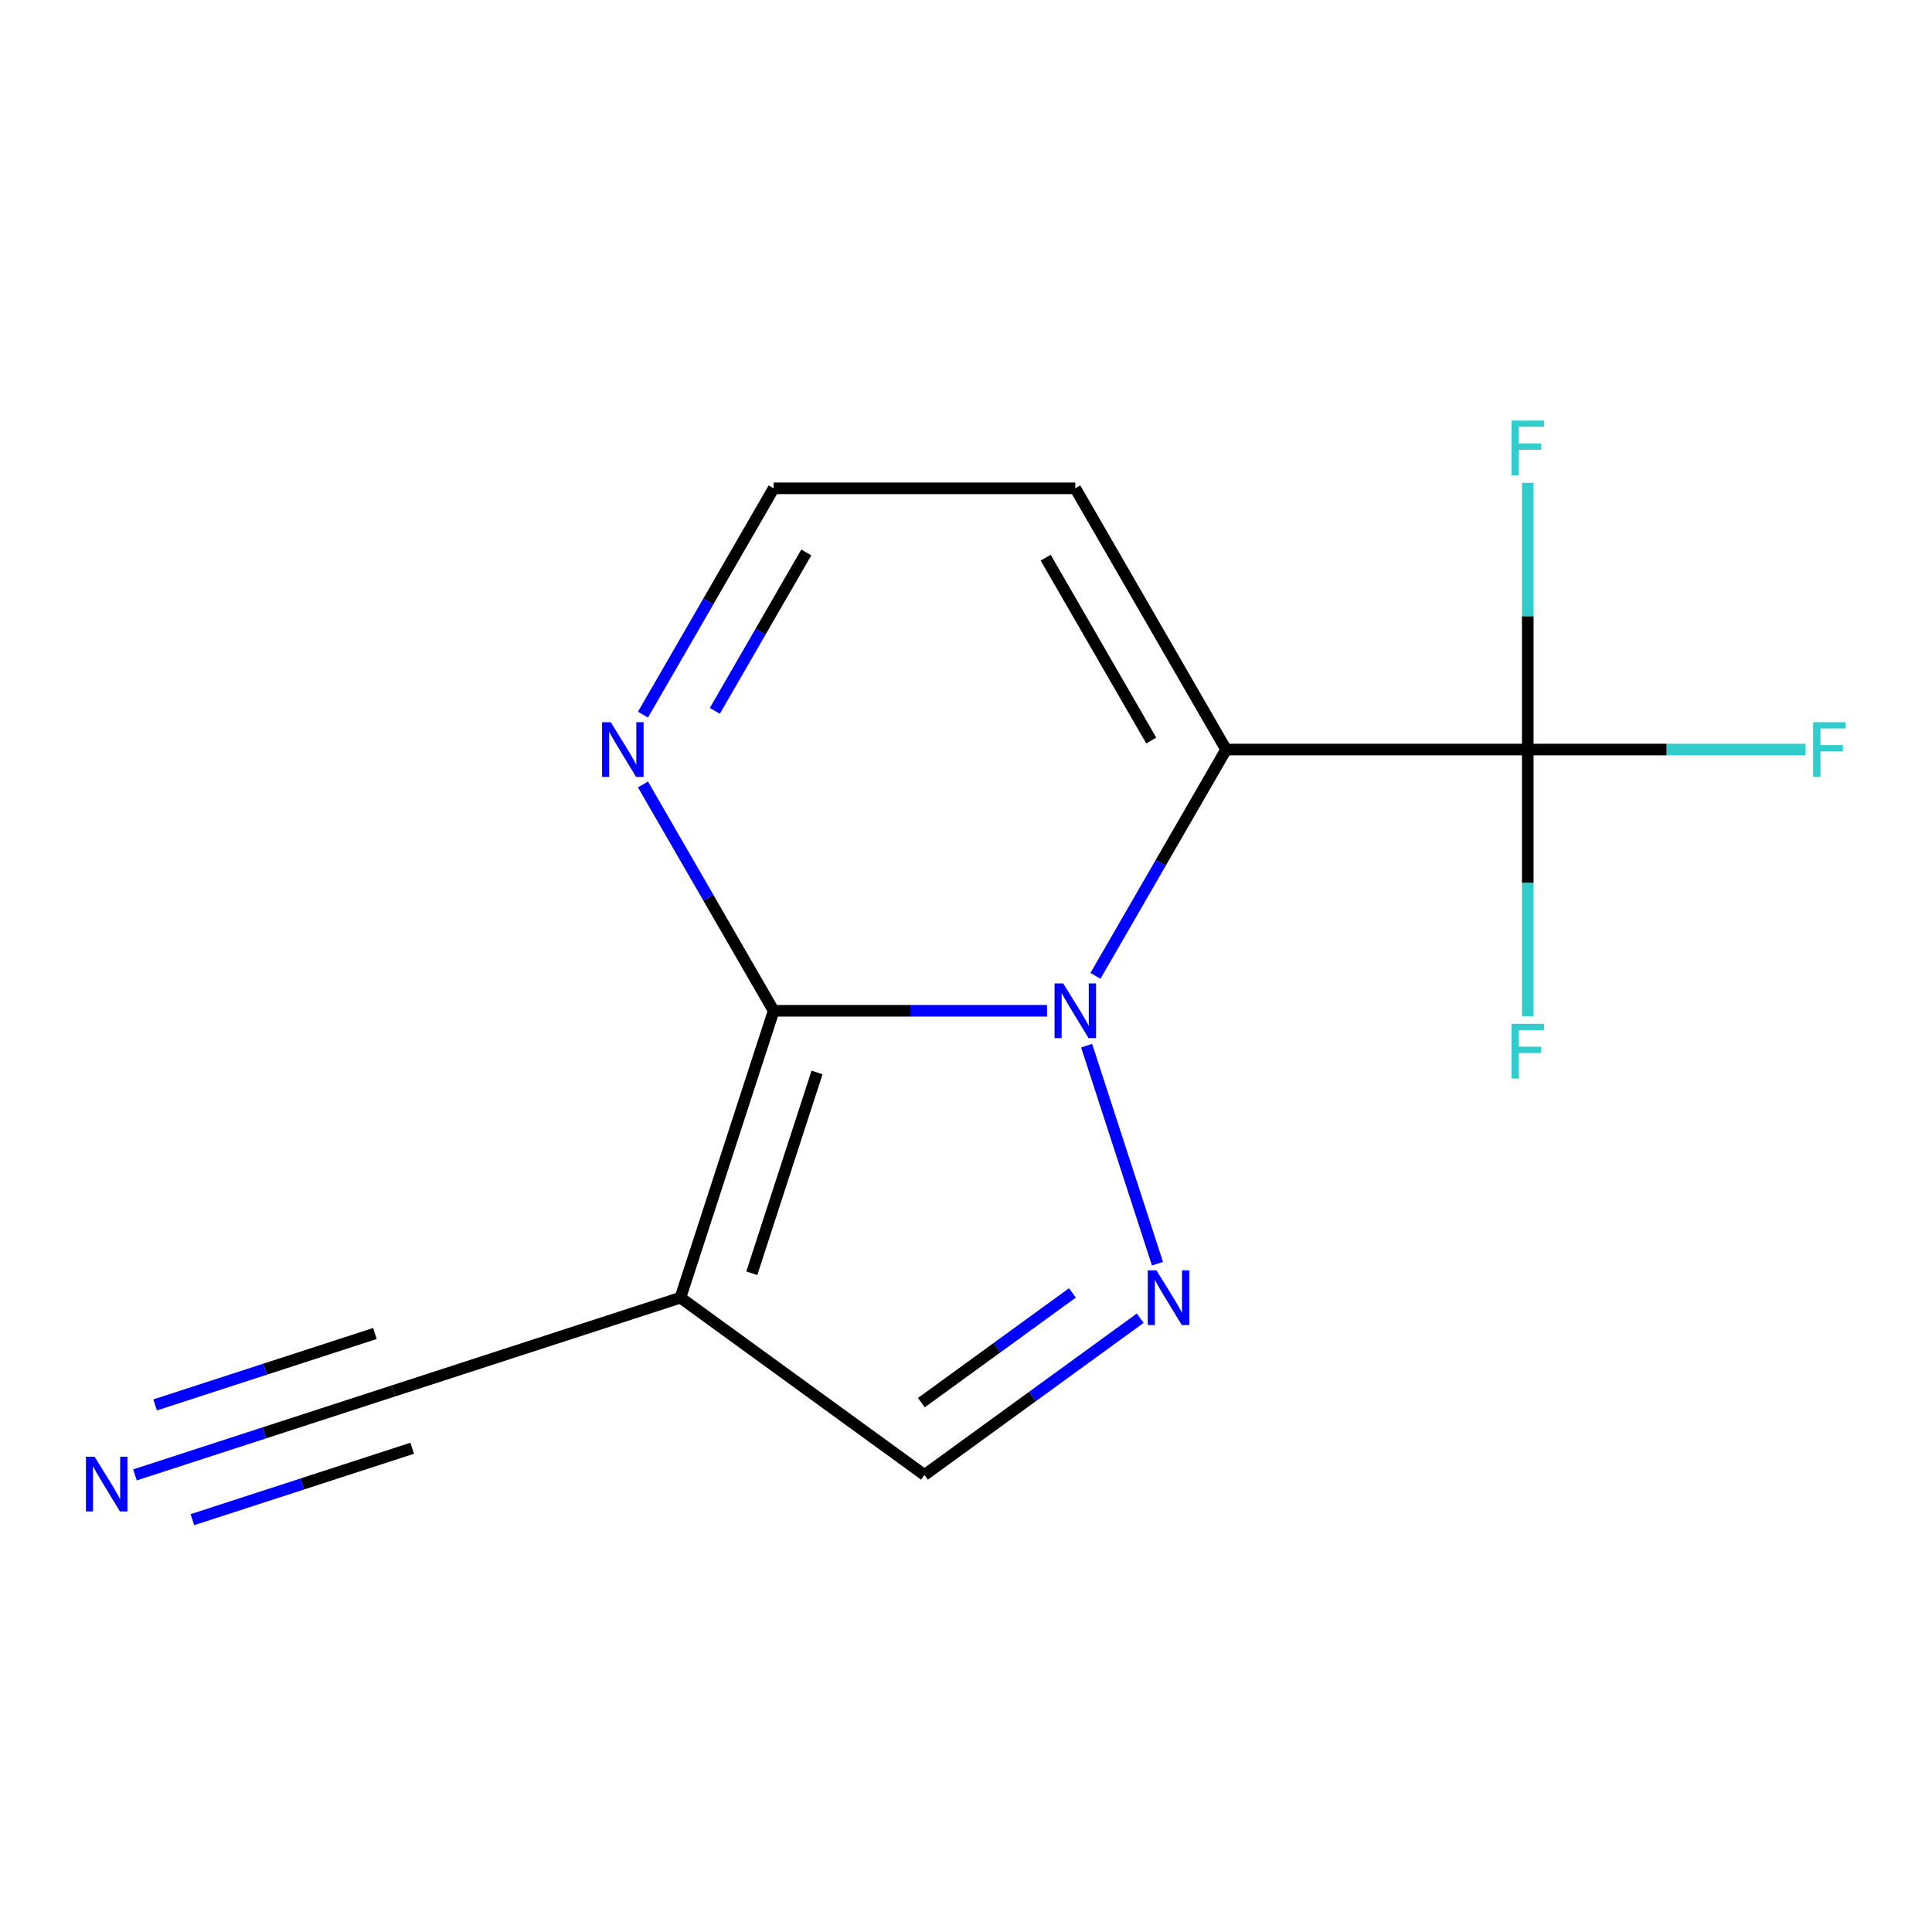 <?xml version='1.0' encoding='iso-8859-1'?>
<svg version='1.1' baseProfile='full'
              xmlns='http://www.w3.org/2000/svg'
                      xmlns:rdkit='http://www.rdkit.org/xml'
                      xmlns:xlink='http://www.w3.org/1999/xlink'
                  xml:space='preserve'
width='1000px' height='1000px' viewBox='0 0 1000 1000'>
<!-- END OF HEADER -->
<rect style='opacity:1.0;fill:#FFFFFF;stroke:none' width='1000' height='1000' x='0' y='0'> </rect>
<path class='bond-0' d='M 566.997,505.117 L 600.815,446.542' style='fill:none;fill-rule:evenodd;stroke:#0000FF;stroke-width:6px;stroke-linecap:butt;stroke-linejoin:miter;stroke-opacity:1' />
<path class='bond-0' d='M 600.815,446.542 L 634.634,387.968' style='fill:none;fill-rule:evenodd;stroke:#000000;stroke-width:6px;stroke-linecap:butt;stroke-linejoin:miter;stroke-opacity:1' />
<path class='bond-1' d='M 541.925,523.18 L 471.182,523.18' style='fill:none;fill-rule:evenodd;stroke:#0000FF;stroke-width:6px;stroke-linecap:butt;stroke-linejoin:miter;stroke-opacity:1' />
<path class='bond-1' d='M 471.182,523.18 L 400.439,523.18' style='fill:none;fill-rule:evenodd;stroke:#000000;stroke-width:6px;stroke-linecap:butt;stroke-linejoin:miter;stroke-opacity:1' />
<path class='bond-2' d='M 562.438,541.243 L 599.101,654.08' style='fill:none;fill-rule:evenodd;stroke:#0000FF;stroke-width:6px;stroke-linecap:butt;stroke-linejoin:miter;stroke-opacity:1' />
<path class='bond-4' d='M 634.634,387.968 L 790.764,387.968' style='fill:none;fill-rule:evenodd;stroke:#000000;stroke-width:6px;stroke-linecap:butt;stroke-linejoin:miter;stroke-opacity:1' />
<path class='bond-7' d='M 634.634,387.968 L 556.569,252.755' style='fill:none;fill-rule:evenodd;stroke:#000000;stroke-width:6px;stroke-linecap:butt;stroke-linejoin:miter;stroke-opacity:1' />
<path class='bond-7' d='M 595.881,383.299 L 541.236,288.65' style='fill:none;fill-rule:evenodd;stroke:#000000;stroke-width:6px;stroke-linecap:butt;stroke-linejoin:miter;stroke-opacity:1' />
<path class='bond-3' d='M 400.439,523.18 L 352.192,671.669' style='fill:none;fill-rule:evenodd;stroke:#000000;stroke-width:6px;stroke-linecap:butt;stroke-linejoin:miter;stroke-opacity:1' />
<path class='bond-3' d='M 422.899,555.103 L 389.126,659.045' style='fill:none;fill-rule:evenodd;stroke:#000000;stroke-width:6px;stroke-linecap:butt;stroke-linejoin:miter;stroke-opacity:1' />
<path class='bond-5' d='M 400.439,523.18 L 366.62,464.606' style='fill:none;fill-rule:evenodd;stroke:#000000;stroke-width:6px;stroke-linecap:butt;stroke-linejoin:miter;stroke-opacity:1' />
<path class='bond-5' d='M 366.62,464.606 L 332.802,406.031' style='fill:none;fill-rule:evenodd;stroke:#0000FF;stroke-width:6px;stroke-linecap:butt;stroke-linejoin:miter;stroke-opacity:1' />
<path class='bond-6' d='M 590.172,682.308 L 534.338,722.874' style='fill:none;fill-rule:evenodd;stroke:#0000FF;stroke-width:6px;stroke-linecap:butt;stroke-linejoin:miter;stroke-opacity:1' />
<path class='bond-6' d='M 534.338,722.874 L 478.504,763.44' style='fill:none;fill-rule:evenodd;stroke:#000000;stroke-width:6px;stroke-linecap:butt;stroke-linejoin:miter;stroke-opacity:1' />
<path class='bond-6' d='M 555.068,669.215 L 515.984,697.611' style='fill:none;fill-rule:evenodd;stroke:#0000FF;stroke-width:6px;stroke-linecap:butt;stroke-linejoin:miter;stroke-opacity:1' />
<path class='bond-6' d='M 515.984,697.611 L 476.9,726.007' style='fill:none;fill-rule:evenodd;stroke:#000000;stroke-width:6px;stroke-linecap:butt;stroke-linejoin:miter;stroke-opacity:1' />
<path class='bond-8' d='M 352.192,671.669 L 203.703,719.916' style='fill:none;fill-rule:evenodd;stroke:#000000;stroke-width:6px;stroke-linecap:butt;stroke-linejoin:miter;stroke-opacity:1' />
<path class='bond-14' d='M 352.192,671.669 L 478.504,763.44' style='fill:none;fill-rule:evenodd;stroke:#000000;stroke-width:6px;stroke-linecap:butt;stroke-linejoin:miter;stroke-opacity:1' />
<path class='bond-11' d='M 790.764,387.968 L 862.667,387.968' style='fill:none;fill-rule:evenodd;stroke:#000000;stroke-width:6px;stroke-linecap:butt;stroke-linejoin:miter;stroke-opacity:1' />
<path class='bond-11' d='M 862.667,387.968 L 934.57,387.968' style='fill:none;fill-rule:evenodd;stroke:#33CCCC;stroke-width:6px;stroke-linecap:butt;stroke-linejoin:miter;stroke-opacity:1' />
<path class='bond-12' d='M 790.764,387.968 L 790.764,318.934' style='fill:none;fill-rule:evenodd;stroke:#000000;stroke-width:6px;stroke-linecap:butt;stroke-linejoin:miter;stroke-opacity:1' />
<path class='bond-12' d='M 790.764,318.934 L 790.764,249.901' style='fill:none;fill-rule:evenodd;stroke:#33CCCC;stroke-width:6px;stroke-linecap:butt;stroke-linejoin:miter;stroke-opacity:1' />
<path class='bond-13' d='M 790.764,387.968 L 790.764,457.001' style='fill:none;fill-rule:evenodd;stroke:#000000;stroke-width:6px;stroke-linecap:butt;stroke-linejoin:miter;stroke-opacity:1' />
<path class='bond-13' d='M 790.764,457.001 L 790.764,526.034' style='fill:none;fill-rule:evenodd;stroke:#33CCCC;stroke-width:6px;stroke-linecap:butt;stroke-linejoin:miter;stroke-opacity:1' />
<path class='bond-10' d='M 332.802,369.904 L 366.62,311.33' style='fill:none;fill-rule:evenodd;stroke:#0000FF;stroke-width:6px;stroke-linecap:butt;stroke-linejoin:miter;stroke-opacity:1' />
<path class='bond-10' d='M 366.62,311.33 L 400.439,252.755' style='fill:none;fill-rule:evenodd;stroke:#000000;stroke-width:6px;stroke-linecap:butt;stroke-linejoin:miter;stroke-opacity:1' />
<path class='bond-10' d='M 369.99,367.945 L 393.663,326.943' style='fill:none;fill-rule:evenodd;stroke:#0000FF;stroke-width:6px;stroke-linecap:butt;stroke-linejoin:miter;stroke-opacity:1' />
<path class='bond-10' d='M 393.663,326.943 L 417.336,285.94' style='fill:none;fill-rule:evenodd;stroke:#000000;stroke-width:6px;stroke-linecap:butt;stroke-linejoin:miter;stroke-opacity:1' />
<path class='bond-15' d='M 556.569,252.755 L 400.439,252.755' style='fill:none;fill-rule:evenodd;stroke:#000000;stroke-width:6px;stroke-linecap:butt;stroke-linejoin:miter;stroke-opacity:1' />
<path class='bond-9' d='M 203.703,719.916 L 136.781,741.66' style='fill:none;fill-rule:evenodd;stroke:#000000;stroke-width:6px;stroke-linecap:butt;stroke-linejoin:miter;stroke-opacity:1' />
<path class='bond-9' d='M 136.781,741.66 L 69.858,763.405' style='fill:none;fill-rule:evenodd;stroke:#0000FF;stroke-width:6px;stroke-linecap:butt;stroke-linejoin:miter;stroke-opacity:1' />
<path class='bond-9' d='M 194.054,690.218 L 137.17,708.701' style='fill:none;fill-rule:evenodd;stroke:#000000;stroke-width:6px;stroke-linecap:butt;stroke-linejoin:miter;stroke-opacity:1' />
<path class='bond-9' d='M 137.17,708.701 L 80.285,727.183' style='fill:none;fill-rule:evenodd;stroke:#0000FF;stroke-width:6px;stroke-linecap:butt;stroke-linejoin:miter;stroke-opacity:1' />
<path class='bond-9' d='M 213.353,749.613 L 156.468,768.096' style='fill:none;fill-rule:evenodd;stroke:#000000;stroke-width:6px;stroke-linecap:butt;stroke-linejoin:miter;stroke-opacity:1' />
<path class='bond-9' d='M 156.468,768.096 L 99.584,786.579' style='fill:none;fill-rule:evenodd;stroke:#0000FF;stroke-width:6px;stroke-linecap:butt;stroke-linejoin:miter;stroke-opacity:1' />
<path  class='atom-0' d='M 550.309 509.02
L 559.589 524.02
Q 560.509 525.5, 561.989 528.18
Q 563.469 530.86, 563.549 531.02
L 563.549 509.02
L 567.309 509.02
L 567.309 537.34
L 563.429 537.34
L 553.469 520.94
Q 552.309 519.02, 551.069 516.82
Q 549.869 514.62, 549.509 513.94
L 549.509 537.34
L 545.829 537.34
L 545.829 509.02
L 550.309 509.02
' fill='#0000FF'/>
<path  class='atom-3' d='M 598.555 657.509
L 607.835 672.509
Q 608.755 673.989, 610.235 676.669
Q 611.715 679.349, 611.795 679.509
L 611.795 657.509
L 615.555 657.509
L 615.555 685.829
L 611.675 685.829
L 601.715 669.429
Q 600.555 667.509, 599.315 665.309
Q 598.115 663.109, 597.755 662.429
L 597.755 685.829
L 594.075 685.829
L 594.075 657.509
L 598.555 657.509
' fill='#0000FF'/>
<path  class='atom-6' d='M 316.113 373.808
L 325.393 388.808
Q 326.313 390.288, 327.793 392.968
Q 329.273 395.648, 329.353 395.808
L 329.353 373.808
L 333.113 373.808
L 333.113 402.128
L 329.233 402.128
L 319.273 385.728
Q 318.113 383.808, 316.873 381.608
Q 315.673 379.408, 315.313 378.728
L 315.313 402.128
L 311.633 402.128
L 311.633 373.808
L 316.113 373.808
' fill='#0000FF'/>
<path  class='atom-10' d='M 48.955 754.002
L 58.235 769.002
Q 59.155 770.482, 60.635 773.162
Q 62.115 775.842, 62.195 776.002
L 62.195 754.002
L 65.955 754.002
L 65.955 782.322
L 62.075 782.322
L 52.115 765.922
Q 50.955 764.002, 49.715 761.802
Q 48.515 759.602, 48.155 758.922
L 48.155 782.322
L 44.475 782.322
L 44.475 754.002
L 48.955 754.002
' fill='#0000FF'/>
<path  class='atom-12' d='M 938.474 373.808
L 955.314 373.808
L 955.314 377.048
L 942.274 377.048
L 942.274 385.648
L 953.874 385.648
L 953.874 388.928
L 942.274 388.928
L 942.274 402.128
L 938.474 402.128
L 938.474 373.808
' fill='#33CCCC'/>
<path  class='atom-13' d='M 782.344 217.678
L 799.184 217.678
L 799.184 220.918
L 786.144 220.918
L 786.144 229.518
L 797.744 229.518
L 797.744 232.798
L 786.144 232.798
L 786.144 245.998
L 782.344 245.998
L 782.344 217.678
' fill='#33CCCC'/>
<path  class='atom-14' d='M 782.344 529.938
L 799.184 529.938
L 799.184 533.178
L 786.144 533.178
L 786.144 541.778
L 797.744 541.778
L 797.744 545.058
L 786.144 545.058
L 786.144 558.258
L 782.344 558.258
L 782.344 529.938
' fill='#33CCCC'/>
</svg>
